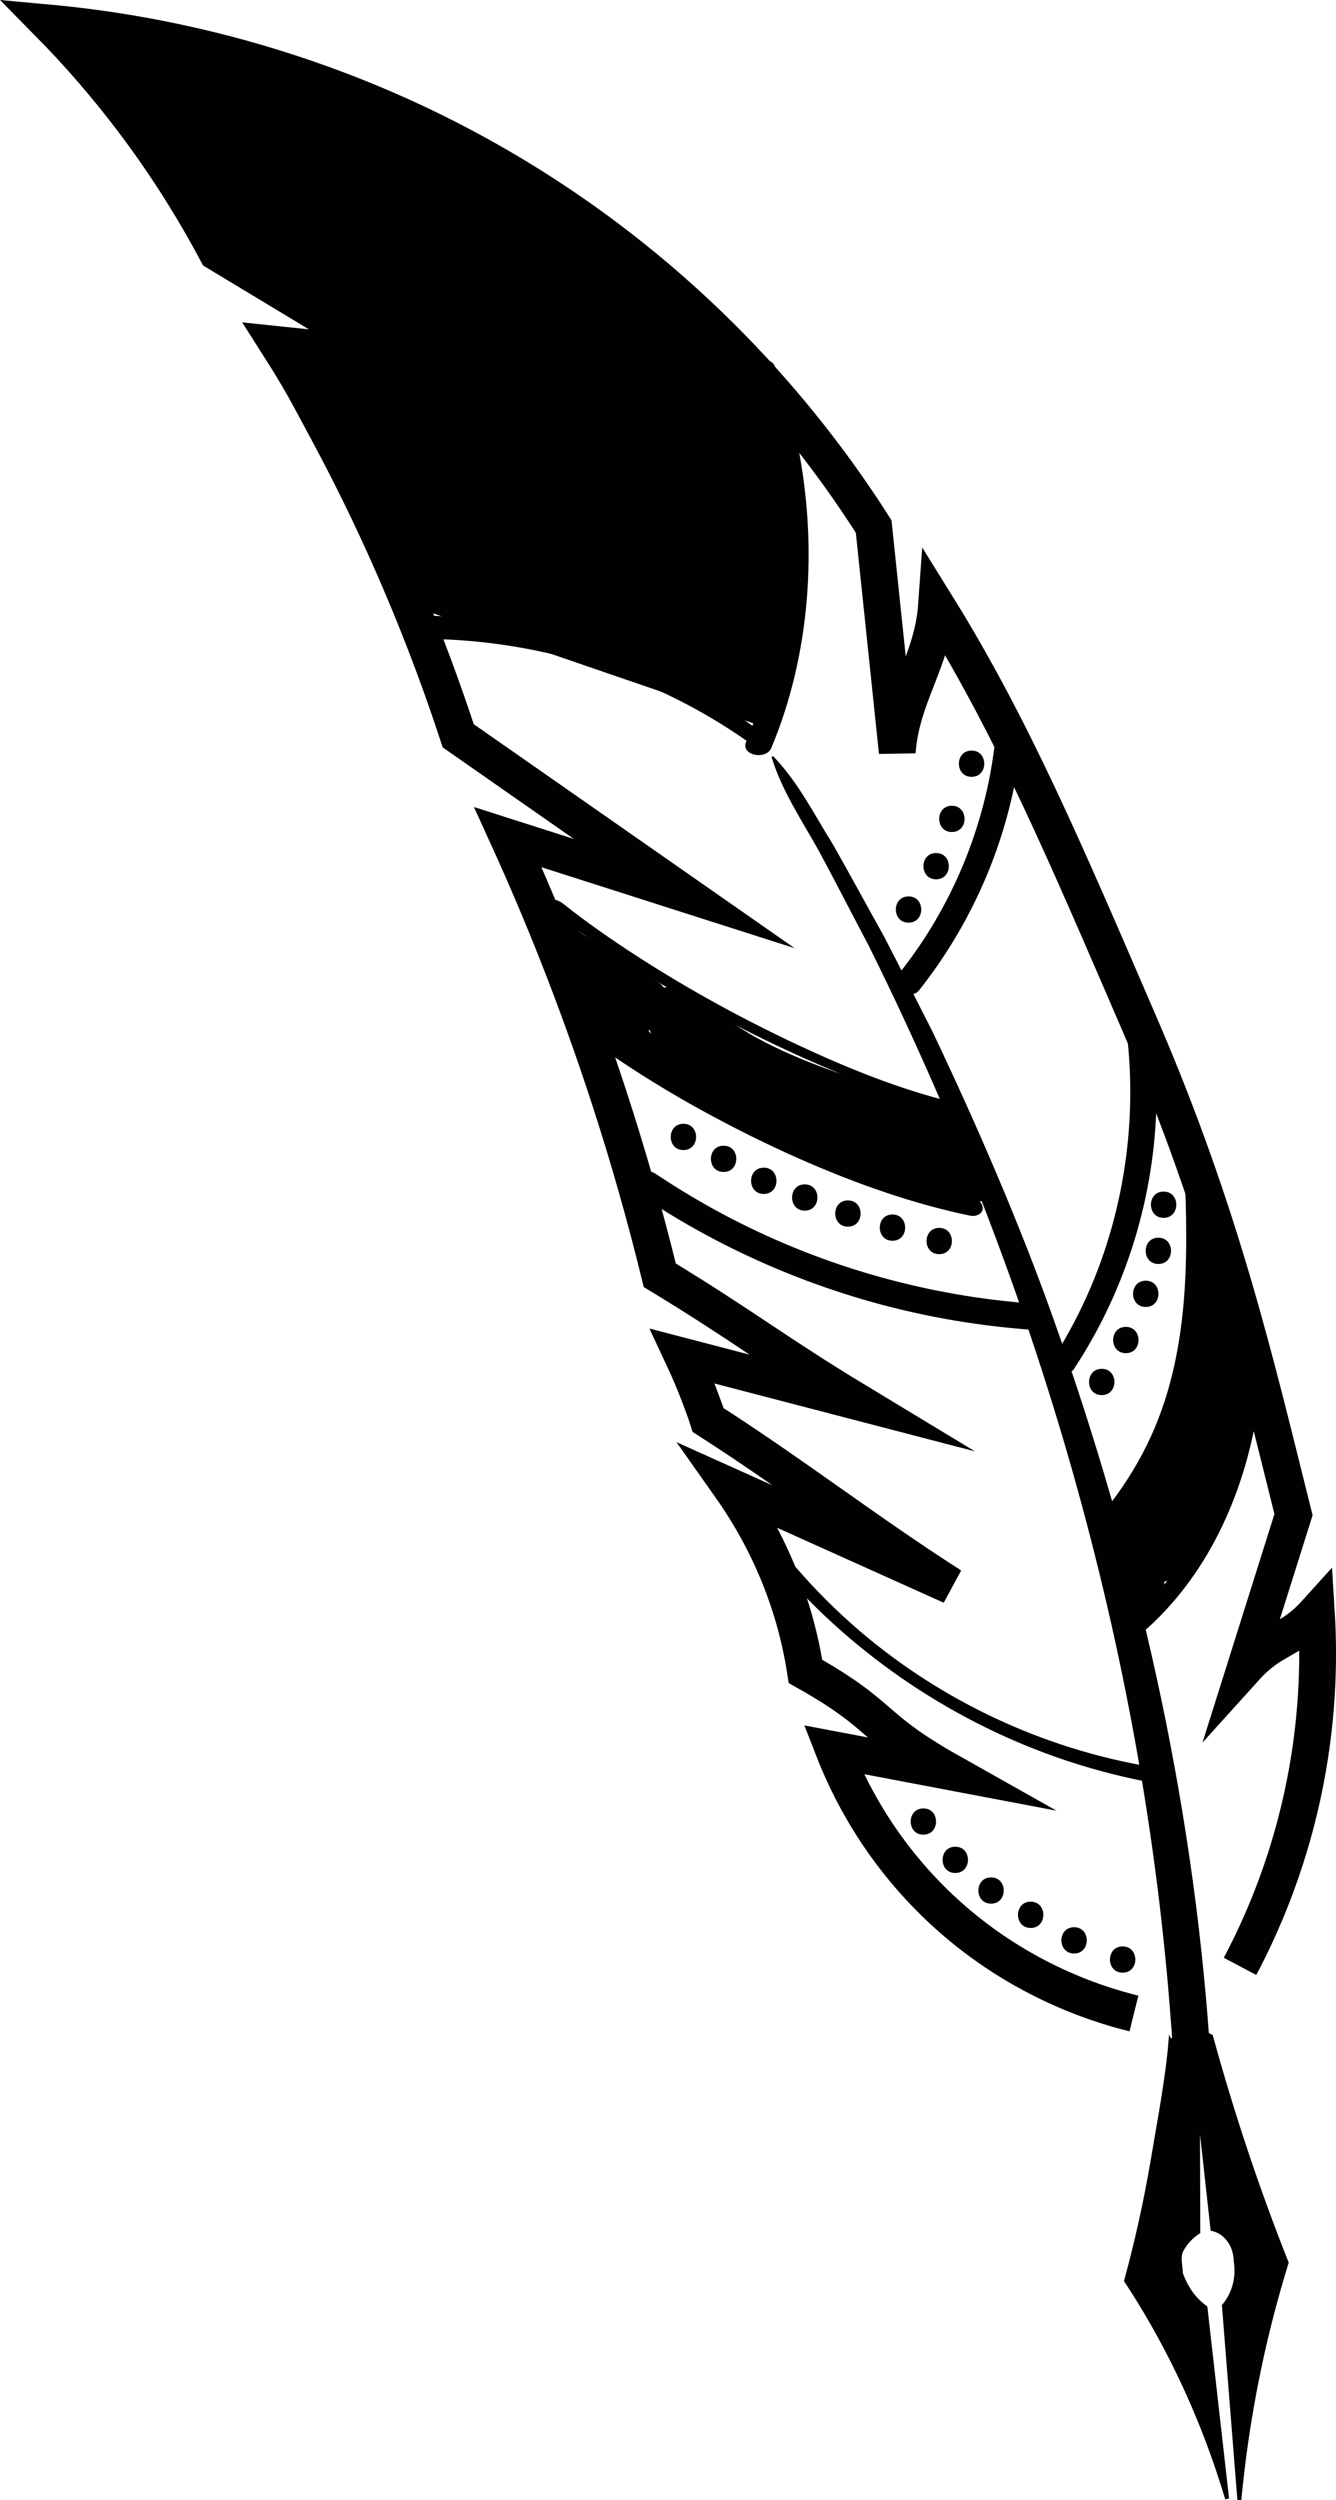 <svg xmlns="http://www.w3.org/2000/svg" id="Vrstva_1" viewBox="0 0 254.35 475.76"><path d="M222.84,388.55c.5-.54,1.31-1.35,3.56-1.72,2-.33,3.53.35,4.16.68,1.94,7.07,4.17,14.47,6.74,22.15,2.49,7.42,5.06,14.4,7.65,20.92-1.9,6.14-3.75,13.05-5.33,20.67-1.84,8.91-2.98,17.15-3.67,24.47-.98-12.32-1.96-24.64-2.94-36.96.52-.6,1.54-1.96,2.07-4.05.48-1.9.32-3.5.19-4.31,0-.53-.07-2.39-1.27-4.06-1.19-1.65-2.72-2.06-3.17-2.16-.92-8.34-1.85-16.68-2.77-25.03l.08,25.6c-.66.41-2.2,1.53-3.23,3.53-.68,1.34-.01,3.47-.11,4.26.39,1.15,1.11,2.83,2.43,4.44.79.97,1.6,1.66,2.27,2.14,1.37,12.13,2.75,24.25,4.12,36.38-2.1-7.02-5.03-15.12-9.16-23.7-3.32-6.9-6.79-12.82-10.07-17.79,1.91-6.99,3.72-14.89,5.18-23.61,1.28-7.62,2.75-15.37,3.26-21.87Z" style="fill: #010101; stroke: #010101; stroke-miterlimit: 10; stroke-width: .75px;"></path><path d="M236.08,374.19c4.07-7.68,8.83-18.58,11.83-32.28,3.08-14.07,3.24-26.27,2.7-35.07-5.23,5.79-8.29,4.72-13.52,10.51l9.17-29.12c-7.22-28.85-13.68-57.16-29.23-93.16-14.07-32.58-24.18-56.45-38.73-79.87-.76,10.69-6.72,17.22-7.48,27.91l-4.49-42.91c-9.89-15.54-29.77-42.27-63.99-64.06C64.39,11.96,27.96,6.08,9.22,4.36c5.62,5.7,11.76,12.66,17.86,20.99,5.9,8.07,10.55,15.79,14.22,22.68,10.93,6.59,21.85,13.17,32.78,19.76l-21.13-2.21c4.39,6.9,5.2,8.58,9.45,16.49,11.07,20.56,19.03,40.24,24.84,57.95,14.34,10.01,28.68,20.02,43.02,30.02l-33.57-10.73c6.65,14.59,13.21,30.97,19.13,49.08,3.91,11.95,7.13,23.42,9.79,34.29,15.56,9.42,22.05,14.65,37.61,24.06l-33.25-8.66c1.28,2.73,2.54,5.7,3.71,8.92.59,1.63.65,1.67,1.13,3.22,16.41,10.52,29.88,21.06,46.29,31.58l-42.06-18.92c3.92,5.55,8.43,13.31,11.54,23.24,1.34,4.28,2.21,8.31,2.77,11.94,15.37,8.65,12.11,10.44,27.48,19.09l-22.14-4.2c2.69,6.91,8.44,18.93,20.2,30.05,14.21,13.44,29.56,18.32,36.99,20.16" style="fill: none; stroke: #010101; stroke-miterlimit: 10; stroke-width: 7px;"></path><path d="M222.98,385.53c-5.18-71.46-25.79-141.66-57.68-205.74-2.71-5.1-6.56-12.6-9.29-17.66-3.22-5.82-7.06-11.43-9.05-17.86,0,0-.07-.22-.07-.22l.28-.17s.16.16.16.16c4.65,4.86,7.71,11,11.24,16.64,2.86,5.02,6.91,12.47,9.75,17.55,2.85,5.47,6.29,12.38,9.12,17.89,8.33,17.48,16.95,37.33,23.36,55.55,15.66,44.09,26.19,90.1,29.46,136.87,0,0-7.03.48-7.03.48l-.24-3.5h0Z" style="fill: #010101;"></path><path d="M122.25,227.67c17.21,11.5,36.82,19.46,57.17,23.21,5.79,1.07,11.65,1.8,17.53,2.21,1.35.09,2.5-1.22,2.5-2.5,0-1.43-1.15-2.41-2.5-2.5-20-1.39-39.72-6.92-57.54-16.11-5.04-2.6-9.92-5.49-14.64-8.64-2.68-1.79-5.19,2.54-2.52,4.32h0Z" style="fill: #010101;"></path><polygon points="5.42 1.44 89.86 27.19 149.77 74.93 151.42 108.94 144.44 137.47 80.64 115.57 58.45 67.73 69.69 63.12 36.84 40.13 5.42 1.44" style="fill: #010101; stroke: #010101; stroke-miterlimit: 10;"></polygon><path d="M212.72,292.32c5.85-6.92,10.37-14.98,13.18-23.59,3.07-9.39,4.05-19.34,4.16-29.18.07-5.64-.14-11.27-.38-16.9-.05-1.25-.73-2.52-1.98-2.93-1.03-.34-2.28.3-2.23,1.51.79,18.76,1.11,38.26-7.93,55.32-2.33,4.4-5.15,8.53-8.36,12.34-1.56,1.85,1.79,5.5,3.54,3.42h0Z" style="fill: #010101;"></path><path d="M216.48,311.55c12.55-10.35,19.71-25.47,22.61-41.25.88-4.81,1.42-9.69,1.7-14.57.07-1.18-1.7-1.11-2.41-.89-1.05.32-2.19,1.17-2.26,2.35-.89,15.45-4.59,31.13-13.98,43.72-2.37,3.17-5.13,6.09-8.18,8.61-.69.57-1.58,1.66-.7,2.47.81.75,2.52.15,3.23-.44h0Z" style="fill: #010101;"></path><path d="M210.51,292.43c.16,4.89.99,9.69,2.37,14.38.2.69,1.63.73,2.09.68.99-.11,1.92-.45,2.8-.9,1.42-.71,3.96-2.31,3.91-4.19-.2-6.82.14-13.64,1.02-20.41l-8.95,3.79c.69,4.93,1.38,9.86,2.07,14.8.22,1.57,2.14,1.43,3.3,1.1,1.9-.55,3.93-1.69,5.05-3.36,2.03-3,4.05-6.01,6.08-9.01l-8.35,2.26c-.06,2.64-.89,4.77-2.42,6.64l8.35-2.26c.19-1,.67-2.08,1.11-2.77l-8.2,1.53c.18-.33-.36.57-.44.69-.21.32-.44.63-.67.94-.18.23-.15.2.09-.08-.17.19-.34.38-.52.57-.26.28-.55.54-.82.81.77-.76-.12.07-.26.19-.2.16-.41.31-.62.45l.47-.32c-.16.18-.73.53-1,.58.62-.3.67-.33.16-.09-.23.11-.47.2-.71.3l4.45.7c0-1.68.91-2.6,1.9-3.94,1.32-1.78,2.65-3.56,3.97-5.35,2.6-3.5,5.2-7,7.8-10.49,1.02-1.37.58-2.76-1.19-2.82-2.05-.07-4.52,1.25-5.87,2.73-4.26,4.68-7.76,9.92-10.31,15.72-.91,2.07,1.86,2.2,3.14,1.83,2.28-.66,4.35-2.06,5.49-4.16,2.68-4.93,5.35-9.86,8.03-14.78l-8.64,2.33c-.42,1.29-1.03,2.79-1.58,3.74-.34.6-.73,1.18-1.14,1.73-.24.33-.49.67-.76.99.44-.53-.35.36-.41.42l7.66-1.44c-.04-.35-.03-.45.04-.32.48.8-.17,1.45-1.95,1.95l-5.64-.1c.37,1.6.75,3.2,1.12,4.8s2.02,1.47,3.3,1.1c1.99-.57,3.77-1.74,5.05-3.36,2.09-2.64,3.35-5.74,3.79-9.07.16-1.2-1.47-1.36-2.24-1.3-1.64.13-3.21.98-4.5,1.93-.55.4-1.09.8-1.65,1.18-.25.17-.5.34-.74.51-.69.48,1.01-.64-.21.13-1.14.73-2.29,1.44-3.46,2.12l5.64.1c-.04-2.68.61-5.36,2-7.51l-8.2,1.53c-.65,1.46-1.24,2.56-2.15,3.89-.44.65-.91,1.28-1.41,1.89.42-.51-.4.44-.43.47-.29.32-.59.62-.89.92l7.06.09c.97-1.68,2.02-3.31,3.15-4.88s2.23-2.92,3.24-4.04l-7.5.71c-.1.24-.21.47-.32.69.13-.24.08-.18-.14.19-.09.13-.84,1.07-.58.81.4-.42-1.23.98-.11.12-.2.16-.4.31-.61.46.58-.38.62-.43.13-.13l5.64.1s.18-.54.21-.63l.14-.32c-.13.23-.13.24,0,.03.14-.19.13-.2-.03-.01-.21.22-.17.18.12-.12-.46.39-.91.7-1.47.96l-2.24-3.85c-4.49,3.77-8.56,7.88-12.31,12.39-.75.9-.87,2.26.38,2.7,1.47.52,3.43-.36,4.66-1.07,5.36-3.11,9.4-7.66,12.32-13.08,2.48-4.6,4.03-9.63,5.42-14.65.57-2.07-1.61-2.27-3.14-1.83-2.1.6-4.6,2.04-5.49,4.16-1.7,4.02-3.39,8.05-5.09,12.07-.77,1.83,1.32,2.17,2.61,1.93,2.11-.39,4.33-1.69,5.58-3.46,1.86-2.62,3.72-5.24,5.57-7.86l-8.2,1.53c-.97,2.9-1.71,5.85-2.28,8.86-.27,1.41,2.09,1.33,2.77,1.2,1.74-.32,3.7-1.31,4.89-2.64,1.66-1.86,3.03-3.86,3.9-6.21l-8.79,3.06c-.31,2.27-.63,4.54-.94,6.81-.23,1.64,2.51,1.33,3.3,1.1,1.95-.56,3.84-1.72,5.05-3.36,2.29-3.11,4.38-6.35,6.29-9.71l-7.76.73-4.17,7.56,8.35-2.26c-.65-4.58-.39-9.24.96-13.67l-8.79,3.06-.91,4.95c-.14.75.78,1.19,1.33,1.29.85.14,1.75-.11,2.54-.39,2.03-.7,3.93-2.02,4.92-3.96,1.65-3.22,2.52-6.82,2.56-10.44.02-1.9-2.9-1.24-3.87-.9-1.66.58-4.46,2.05-4.92,3.96-.53,2.21-1.06,4.42-1.6,6.63-.5,2.06,1.55,2.29,3.14,1.83,2.06-.59,4.65-2.04,5.49-4.16,1.27-3.19,1.33-6.47.3-9.72-.4-1.25-3.07-.5-3.72-.28-1.58.55-3.61,1.65-4.48,3.16-1.7,2.95-3.4,5.9-5.1,8.85l8.2-1.53c.4-1.63.8-3.27,1.2-4.9l.57-2.33c.1-.39.19-.78.29-1.17.21-.85.63-.98-.44.07l-3.21,2.14.27-.12-3.12.59c-.43-.04-.7-.24-.8-.6l.6-1.53-.09.13,5.05-3.36-.17.04,3.14,1.83c1.25-4.58,1.5-9.24.47-13.89-.44-1.99-3.08-1.31-4.45-.7-1.16.52-2.34,1.2-3.21,2.14-.5.54-1.47,1.54-1.29,2.35.91,4.08.95,8.38-.15,12.43-.58,2.12,1.58,2.21,3.14,1.83,2.01-.49,4-1.73,5.23-3.4.53-.72.96-1.79.48-2.66-.51-.92-1.63-1.06-2.57-.98-2.1.17-4.37,1.5-5.79,2.96-1.56,1.59-1.84,3.56-2.35,5.64-.48,1.95-.95,3.89-1.43,5.84-.45,1.83,1.05,2.22,2.61,1.93,1.96-.37,4.55-1.66,5.58-3.46,1.7-2.95,3.4-5.9,5.1-8.85l-8.2,2.88c.73,2.3.59,4.79-.3,7.02l8.64-2.33,1.6-6.63-8.79,3.06c-.04,3.19-.79,6.14-2.24,8.98l8.79-3.06.91-4.95c.14-.75-.78-1.19-1.33-1.29-.85-.14-1.75.11-2.54.39-1.75.61-4.33,2.03-4.92,3.96-1.5,4.92-2,10.03-1.28,15.13.22,1.57,2.13,1.43,3.3,1.1,1.78-.51,4.12-1.67,5.05-3.36l4.17-7.56c.33-.6.86-1.43.44-2.15-.39-.66-1.44-.75-2.09-.68-2.1.23-5.02,1.63-6.11,3.56-1.91,3.36-4,6.6-6.29,9.71l8.35-2.26c.31-2.27.63-4.54.94-6.81.27-1.92-3.1-1.17-3.87-.9-1.84.64-4.2,2.01-4.92,3.96-.21.56-.53,1.33-.71,1.64s-.37.59-.57.87c-.08.12-.82.99-.35.47l7.66-1.44c.48-2.51,1.16-4.97,1.97-7.39.61-1.84-1.19-2.19-2.61-1.93-2.11.39-4.33,1.69-5.58,3.46-1.86,2.62-3.72,5.24-5.57,7.86l8.2-1.53c1.7-4.02,3.39-8.05,5.09-12.07l-8.64,2.33c-1.26,4.55-2.65,9.11-4.75,13.36-.11.22-.22.43-.33.65-.07.14-.39.73-.16.32-.29.52-.6,1.04-.92,1.54-.61.95-1.27,1.85-1.97,2.74-.4.51.65-.7-.11.11-.16.17-.32.35-.48.51-.2.21-.41.42-.62.62-.41.39-.41.45,0,.03-.4.41-.93.75-1.39,1.09-.57.42-.03-.09.22-.14-.23.05-.72.44-.93.56l5.04,1.63c.32-.39.38-.46.17-.21.19-.23.39-.45.58-.68.39-.45.79-.89,1.19-1.33.8-.88,1.63-1.74,2.47-2.59s1.7-1.67,2.58-2.48c.44-.4.88-.81,1.33-1.2-.67.59.66-.55.78-.66.85-.71,2.85-2.41,2.05-3.77s-3.29-.55-4.29-.08c-3.85,1.8-7.24,4.7-7.98,9.06-.17,1.03,1.1,1.25,1.79,1.29,1.34.07,2.72-.54,3.85-1.19,3.44-1.98,6.31-4.82,7.94-8.47.67-1.5-.85-2.17-2.09-2.03-1.94.22-4.11,1.28-5.42,2.74-2.94,3.27-5.57,6.76-7.78,10.57-.82,1.41-.74,2.76,1.19,2.82,2.12.07,4.43-1.28,5.87-2.73,3.01-3.02,5.43-6.52,7.16-10.41.81-1.83-1.35-2.16-2.61-1.93-2.04.38-4.43,1.67-5.58,3.46-2.05,3.18-3.25,6.77-3.19,10.57.04,2.65,4.73.63,5.64.1,2.85-1.65,5.62-3.47,8.27-5.43l-6.75.64c-.31,2.36-1.21,4.28-2.59,6.02l8.35-2.26c-.37-1.6-.75-3.2-1.12-4.8-.58-2.49-4.27-.89-5.64-.1-2.28,1.31-4.54,3.36-4.71,6.15-.09,1.41,1.91,1.36,2.77,1.2,1.77-.33,3.65-1.32,4.89-2.64,2.73-2.92,4.91-6.3,6.15-10.12.67-2.08-1.68-2.25-3.14-1.83-2.28.66-4.35,2.06-5.49,4.16-2.68,4.93-5.35,9.86-8.03,14.78l8.64-2.33c1.06-2.4,2.15-4.46,3.57-6.63s3-4.22,4.48-5.85l-7.06-.09c-2.8,3.76-5.59,7.52-8.39,11.29-1.35,1.81-2.72,3.61-4.04,5.44s-2.45,3.83-2.44,6.11c0,2.14,3.48,1.09,4.45.7,5.56-2.26,10.19-6.28,13.02-11.57.97-1.81-1.48-2.14-2.61-1.93-2.04.38-4.43,1.67-5.58,3.46s-1.91,3.69-2.31,5.83c-.31,1.64,2.57,1.31,3.3,1.1,2.01-.58,3.73-1.75,5.05-3.36,2.24-2.73,3.54-6.16,3.62-9.69.04-1.62-2.35-1.37-3.3-1.1-1.9.55-3.93,1.69-5.05,3.36-2.03,3-4.05,6.01-6.08,9.01l8.35-2.26c-.69-4.93-1.38-9.86-2.07-14.8-.29-2.04-3.2-1.26-4.45-.7-1.83.81-4.22,2.3-4.5,4.49-.88,6.77-1.22,13.59-1.02,20.41,2.93-1.47,5.86-2.94,8.8-4.41-1.26-4.28-1.91-8.69-2.06-13.14-.11-3.37-9.06.59-8.95,3.79h0Z" style="fill: #010101;"></path><path d="M204.39,260.61c10.05-15.18,15.58-33.26,15.79-51.46.06-5.2-.32-10.38-1.12-15.52-.22-1.43-5.15-1.28-4.99-.26,2.79,17.88.31,36.54-7.06,53.07-2.09,4.68-4.57,9.18-7.4,13.45-.67,1.02,4.04,1.86,4.79.72h0Z" style="fill: #010101;"></path><path d="M216.85,335.82c-20.15-3.8-39.17-13.07-54.55-26.65-4.34-3.84-8.38-8-12.08-12.45-.64-.77-1.96-1.77-3.04-1.62s-.63,1.19-.14,1.78c14.18,17.02,33.07,30.09,53.95,37.46,5.82,2.05,11.8,3.66,17.86,4.81.98.19,1.37-.47.91-1.31-.54-.98-1.82-1.81-2.9-2.02h0Z" style="fill: #010101;"></path><path d="M83.16,121.62c17.14.47,34.16,5.03,49.21,13.28,4.26,2.34,8.35,4.97,12.26,7.86.82.61,1.48.1,1.43-.84-.06-1.15-.88-2.38-1.78-3.05-14.15-10.45-30.74-17.42-48.09-20.3-4.93-.82-9.92-1.29-14.92-1.42-1.65-.04.26,4.43,1.89,4.48h0Z" style="fill: #010101;"></path><path d="M142.74,70.79c6.75,17.43,7.98,37.28,3.98,55.5-1.12,5.09-2.66,10.08-4.68,14.89-1.08,2.57,3.81,3.53,4.8,1.16,7.47-17.84,8.81-38.24,5.14-57.14-1.02-5.25-2.48-10.41-4.41-15.4-.93-2.4-5.85-1.61-4.84.99h0Z" style="fill: #010101;"></path><path d="M103.43,172.08c8.76,6.95,18.29,12.91,28.03,18.37,10.42,5.84,21.21,11.09,32.37,15.38,5.61,2.16,11.34,4.08,17.18,5.51.47.11,2.41.66,2.63-.11s-1.81-1.37-2.19-1.46c-10.25-2.5-20.12-6.51-29.66-10.97-10.49-4.92-20.69-10.51-30.43-16.79-4.88-3.15-9.66-6.47-14.21-10.09-.85-.67-2.34-1.04-3.4-.95-.96.08-1.04.53-.31,1.11h0Z" style="fill: #010101;"></path><path d="M113.69,198.85c8.22,5.84,16.92,11.01,25.88,15.62s18.94,9.05,28.87,12.4c5.33,1.8,10.76,3.33,16.27,4.47,1,.21,2.35-.25,2.38-1.43.02-1.24-1.47-1.99-2.48-2.2-9.48-1.97-18.69-5.19-27.6-8.94-9.4-3.95-18.51-8.6-27.27-13.8-4.66-2.77-9.22-5.71-13.64-8.85-.86-.61-2.56-.78-3.31.1-.83.97.12,2.06.91,2.62h0Z" style="fill: #010101;"></path><path d="M117.97,186.65c-.64-1.34-2.14-2.25-3.64-2.06-1.39.18-3.11,1.49-2.41,3.16,4.02,9.6,11.94,16.42,20.84,21.45,4.45,2.52,9.12,4.61,13.84,6.56,5.71,2.36,11.48,4.62,17.3,6.73,7.03,2.55,14.19,4.76,21.55,6.16,2.51.48,4.08-2.23,2.43-4.18-1.37-1.62-2.28-3.55-2.74-5.62-.51-2.28-.83-4.38-2.49-6.16-2.94-3.16-8.09-3.89-12.04-5.05-9.05-2.67-18.11-5.57-26.43-10.09-4.35-2.36-8.19-5.4-12.36-8.03-2.05-1.29-4.49-2.52-6.76-.96-2.01,1.38-2.35,4.34-1.7,6.52,1.34,4.5,6.03,7.47,9.77,9.84,4.32,2.73,9.02,4.73,13.81,6.5,11.36,4.2,22.78,8.2,34.18,12.3,1.42.51,3.34-.85,3.16-2.41-.48-4.2-5.12-7.18-8.57-8.99-3.63-1.9-7.57-3.12-11.5-4.19-8.15-2.23-16.4-4.35-24.05-8-4.29-2.05-8.39-4.53-11.99-7.65-2.41-2.09-5.83,1.23-3.54,3.54,4.75,4.77,10.87,8.09,17.49,9.37,1.32.26,2.7-.37,3.08-1.75.34-1.22-.41-2.82-1.75-3.08-5.82-1.13-11.1-3.88-15.28-8.08l-3.54,3.54c6.34,5.5,13.84,9.22,21.7,12.02,3.96,1.41,7.99,2.6,12.04,3.7,3.79,1.04,7.62,1.96,11.31,3.34,1.92.72,3.78,1.61,5.51,2.72.8.51,1.55,1.06,2.26,1.69.44.39.85.79,1.25,1.21.13.14.26.28.38.42.14.15.25.68.2.2l3.16-2.41c-9.32-3.35-18.65-6.71-27.97-10.06-8.31-2.99-17.23-5.89-23.92-11.94-.67-.61-1.34-1.26-1.83-2.04-.15-.24-.32-.49-.43-.75-.2-.48-.11-.84-.23-1.3s.23-.13-.22-.12c-.82.02-.3.15.1.35,1.02.5,1.98,1.2,2.91,1.84,3.75,2.55,7.37,5.19,11.39,7.32,7.75,4.13,16.11,6.99,24.49,9.52,2.41.73,4.82,1.43,7.24,2.13,1.66.48,3.62.92,4.91,2.15,1.42,1.36,1.24,3.81,1.82,5.58.78,2.4,2.03,4.52,3.65,6.44l2.43-4.18c-12.43-2.36-24.26-7.04-35.97-11.72-8.67-3.46-17.56-7.39-24.72-13.52-3.91-3.34-7.34-7.39-9.34-12.17l-2.41,3.16c.65-.03.42-.17-.68-.42.58,1.22,2.32,1.54,3.42.9,1.24-.73,1.48-2.2.9-3.42h0Z" style="fill: #010101;"></path><g><path d="M130.11,218.85c3.22,0,3.22-5,0-5s-3.22,5,0,5h0Z" style="fill: #010101;"></path><path d="M137.76,223.02c3.22,0,3.22-5,0-5s-3.22,5,0,5h0Z" style="fill: #010101;"></path><path d="M145.41,227.2c3.22,0,3.22-5,0-5s-3.22,5,0,5h0Z" style="fill: #010101;"></path><path d="M153.21,230.38c3.22,0,3.22-5,0-5s-3.22,5,0,5h0Z" style="fill: #010101;"></path><path d="M161.43,233.43c3.22,0,3.22-5,0-5s-3.22,5,0,5h0Z" style="fill: #010101;"></path><path d="M169.91,236.11c3.22,0,3.22-5,0-5s-3.22,5,0,5h0Z" style="fill: #010101;"></path><path d="M178.81,238.66c3.22,0,3.22-5,0-5s-3.22,5,0,5h0Z" style="fill: #010101;"></path></g><path d="M209.75,265.48c3.22,0,3.22-5,0-5s-3.22,5,0,5h0Z" style="fill: #010101;"></path><path d="M214.34,257.5c3.22,0,3.22-5,0-5s-3.22,5,0,5h0Z" style="fill: #010101;"></path><path d="M218.13,248.71c3.22,0,3.22-5,0-5s-3.22,5,0,5h0Z" style="fill: #010101;"></path><path d="M220.53,240.53c3.22,0,3.22-5,0-5s-3.22,5,0,5h0Z" style="fill: #010101;"></path><path d="M221.53,231.75c3.22,0,3.22-5,0-5s-3.22,5,0,5h0Z" style="fill: #010101;"></path><path d="M175.79,349.13c3.22,0,3.22-5,0-5s-3.22,5,0,5h0Z" style="fill: #010101;"></path><path d="M181.87,356.42c3.22,0,3.22-5,0-5s-3.22,5,0,5h0Z" style="fill: #010101;"></path><path d="M188.68,362.26c3.22,0,3.22-5,0-5s-3.22,5,0,5h0Z" style="fill: #010101;"></path><path d="M196.22,366.88c3.22,0,3.22-5,0-5s-3.22,5,0,5h0Z" style="fill: #010101;"></path><path d="M204.49,371.74c3.22,0,3.22-5,0-5s-3.22,5,0,5h0Z" style="fill: #010101;"></path><path d="M213.73,375.39c3.22,0,3.22-5,0-5s-3.22,5,0,5h0Z" style="fill: #010101;"></path><path d="M124.85,192.46c-2.11-3.15-4.4-6.17-6.85-9.05l-2.43,4.18c2.71.84,5.19,2.15,7.47,3.82l2.52-4.32c-1.62-.7-2.62-2.06-3.99-3.23s-2.99-2.17-4.65-3c-1.51-.76-3.07-1.44-4.55-2.26s-2.51-1.57-3.62-2.96c-.76-.96-2.41-.89-3.28-.2s-1.37,2.19-.64,3.23c2.13,3.05,4.28,6.13,5.89,9.5s1.84,7.04,3.88,10.02c.76,1.11,2.2,1.61,3.42.9,1.1-.65,1.66-2.3.9-3.42-.96-1.4-1.34-2.98-1.8-4.59-.53-1.87-1.23-3.68-2.07-5.43-1.61-3.37-3.76-6.45-5.89-9.5l-3.93,3.03c2.28,2.88,5.72,4.3,8.93,5.88,1.45.72,3.09,1.63,4.12,2.55,1.52,1.36,2.85,2.99,4.77,3.81,1.24.53,2.68.37,3.42-.9s.19-2.62-.9-3.42c-2.62-1.92-5.56-3.36-8.66-4.33-1.05-.33-2.28.22-2.82,1.15-.59,1.01-.33,2.18.39,3.03,2.18,2.57,4.19,5.25,6.06,8.04.75,1.12,2.2,1.61,3.42.9,1.11-.65,1.65-2.29.9-3.42h0Z" style="fill: #010101;"></path><path d="M189.39,141.51c-1.82,15.74-8.16,31.04-18,43.46-.84,1.06-1.03,2.5,0,3.54.87.87,2.69,1.06,3.54,0,10.75-13.56,17.48-29.8,19.47-46.99.16-1.34-1.26-2.5-2.5-2.5-1.48,0-2.34,1.15-2.5,2.5h0Z" style="fill: #010101;"></path><path d="M172.97,175.58c3.22,0,3.22-5,0-5s-3.22,5,0,5h0Z" style="fill: #010101;"></path><path d="M178.22,167.33c3.22,0,3.22-5,0-5s-3.22,5,0,5h0Z" style="fill: #010101;"></path><path d="M181.22,158.33c3.22,0,3.22-5,0-5s-3.22,5,0,5h0Z" style="fill: #010101;"></path><path d="M184.97,147.83c3.22,0,3.22-5,0-5s-3.22,5,0,5h0Z" style="fill: #010101;"></path></svg>